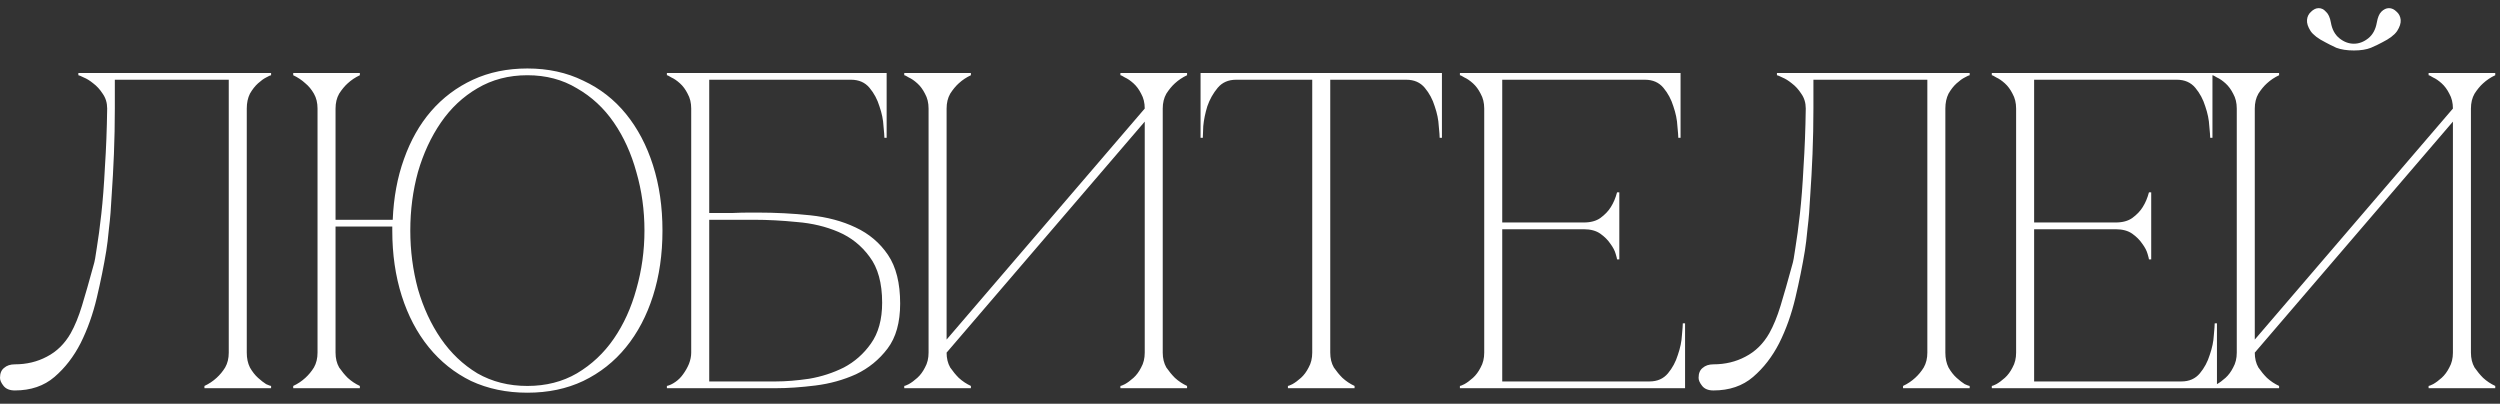 <?xml version="1.0" encoding="UTF-8"?> <svg xmlns="http://www.w3.org/2000/svg" width="161" height="26" viewBox="0 0 161 26" fill="none"><rect x="0" y="0" width="161" height="26" fill="#333333" stroke="none"/><path d="M0.957 25.145C0.628 25.145 0.387 25.048 0.232 24.855C0.077 24.662 0 24.488 0 24.333C0 24.043 0.087 23.83 0.261 23.695C0.435 23.54 0.667 23.463 0.957 23.463C1.711 23.463 2.397 23.299 3.016 22.97C3.654 22.641 4.166 22.139 4.553 21.462C4.824 20.979 5.065 20.389 5.278 19.693C5.491 18.997 5.742 18.117 6.032 17.054C6.09 16.88 6.158 16.513 6.235 15.952C6.332 15.372 6.428 14.647 6.525 13.777C6.622 12.907 6.699 11.902 6.757 10.761C6.834 9.601 6.883 8.344 6.902 6.991C6.902 6.624 6.805 6.305 6.612 6.034C6.438 5.763 6.235 5.541 6.003 5.367C5.79 5.193 5.587 5.067 5.394 4.99C5.201 4.893 5.085 4.845 5.046 4.845V4.7H17.458V4.845C17.419 4.845 17.313 4.893 17.139 4.99C16.984 5.067 16.81 5.193 16.617 5.367C16.424 5.541 16.25 5.763 16.095 6.034C15.96 6.305 15.892 6.624 15.892 6.991V22.709C15.892 23.076 15.96 23.395 16.095 23.666C16.25 23.937 16.424 24.159 16.617 24.333C16.81 24.507 16.984 24.642 17.139 24.739C17.313 24.816 17.419 24.855 17.458 24.855V25H13.166V24.855C13.456 24.72 13.717 24.546 13.949 24.333C14.162 24.14 14.345 23.917 14.5 23.666C14.655 23.395 14.732 23.076 14.732 22.709V5.135H7.395V6.991C7.395 7.977 7.376 8.953 7.337 9.92C7.298 10.867 7.25 11.747 7.192 12.559C7.153 13.371 7.095 14.086 7.018 14.705C6.96 15.324 6.902 15.807 6.844 16.155C6.689 17.102 6.486 18.108 6.235 19.171C5.984 20.234 5.636 21.211 5.191 22.1C4.746 22.97 4.186 23.695 3.509 24.275C2.832 24.855 1.982 25.145 0.957 25.145ZM21.609 22.709C21.609 23.076 21.686 23.395 21.841 23.666C22.015 23.917 22.198 24.14 22.392 24.333C22.624 24.546 22.885 24.72 23.175 24.855V25H18.883V24.855C19.173 24.72 19.434 24.546 19.666 24.333C19.878 24.14 20.062 23.917 20.217 23.666C20.372 23.395 20.449 23.076 20.449 22.709V6.991C20.449 6.624 20.372 6.305 20.217 6.034C20.062 5.763 19.878 5.541 19.666 5.367C19.434 5.154 19.173 4.98 18.883 4.845V4.7H23.175V4.845C22.885 4.98 22.624 5.154 22.392 5.367C22.198 5.541 22.015 5.763 21.841 6.034C21.686 6.305 21.609 6.624 21.609 6.991V14.154H25.292C25.35 12.723 25.591 11.418 26.017 10.239C26.442 9.04 27.022 8.016 27.757 7.165C28.511 6.295 29.41 5.618 30.454 5.135C31.498 4.652 32.667 4.41 33.963 4.41C35.297 4.41 36.495 4.671 37.559 5.193C38.642 5.696 39.56 6.411 40.314 7.339C41.068 8.267 41.648 9.369 42.054 10.645C42.46 11.921 42.663 13.323 42.663 14.85C42.663 16.377 42.46 17.779 42.054 19.055C41.648 20.331 41.068 21.433 40.314 22.361C39.56 23.289 38.642 24.014 37.559 24.536C36.495 25.039 35.297 25.29 33.963 25.29C32.629 25.29 31.421 25.039 30.338 24.536C29.274 24.014 28.366 23.289 27.612 22.361C26.858 21.433 26.278 20.331 25.872 19.055C25.466 17.779 25.263 16.377 25.263 14.85V14.589H21.609V22.709ZM33.963 24.855C35.161 24.855 36.225 24.584 37.153 24.043C38.1 23.482 38.893 22.738 39.531 21.81C40.169 20.882 40.652 19.819 40.981 18.62C41.329 17.402 41.503 16.145 41.503 14.85C41.503 13.535 41.329 12.279 40.981 11.08C40.652 9.881 40.169 8.818 39.531 7.89C38.893 6.962 38.1 6.227 37.153 5.686C36.225 5.125 35.161 4.845 33.963 4.845C32.764 4.845 31.691 5.125 30.744 5.686C29.816 6.227 29.033 6.962 28.395 7.89C27.757 8.818 27.264 9.881 26.916 11.08C26.587 12.279 26.423 13.535 26.423 14.85C26.423 16.145 26.587 17.402 26.916 18.62C27.264 19.819 27.757 20.882 28.395 21.81C29.033 22.738 29.816 23.482 30.744 24.043C31.691 24.584 32.764 24.855 33.963 24.855ZM48.777 13.69C49.937 13.69 51.068 13.748 52.17 13.864C53.272 13.98 54.249 14.241 55.099 14.647C55.969 15.053 56.665 15.643 57.187 16.416C57.709 17.189 57.97 18.233 57.97 19.548C57.97 20.766 57.7 21.733 57.158 22.448C56.617 23.163 55.94 23.714 55.128 24.101C54.316 24.468 53.446 24.71 52.518 24.826C51.59 24.942 50.74 25 49.966 25H42.948V24.855C43.122 24.816 43.306 24.729 43.499 24.594C43.693 24.459 43.857 24.294 43.992 24.101C44.147 23.888 44.273 23.666 44.369 23.434C44.466 23.183 44.514 22.941 44.514 22.709V6.991C44.514 6.624 44.437 6.305 44.282 6.034C44.147 5.763 43.983 5.541 43.789 5.367C43.596 5.193 43.412 5.067 43.238 4.99C43.084 4.893 42.987 4.845 42.948 4.845V4.7H57.1V8.876H56.955C56.955 8.76 56.936 8.509 56.897 8.122C56.878 7.716 56.791 7.291 56.636 6.846C56.501 6.401 56.288 6.005 55.998 5.657C55.708 5.309 55.312 5.135 54.809 5.135H45.674V13.719C45.636 13.719 45.771 13.719 46.08 13.719C46.39 13.719 46.738 13.719 47.124 13.719C47.53 13.7 47.907 13.69 48.255 13.69C48.603 13.69 48.777 13.69 48.777 13.69ZM49.966 24.565C50.604 24.565 51.32 24.507 52.112 24.391C52.905 24.256 53.649 24.014 54.345 23.666C55.041 23.299 55.621 22.786 56.085 22.129C56.569 21.452 56.81 20.573 56.81 19.49C56.81 18.233 56.54 17.247 55.998 16.532C55.476 15.817 54.809 15.285 53.997 14.937C53.185 14.589 52.296 14.376 51.329 14.299C50.363 14.202 49.444 14.154 48.574 14.154H45.674V24.565H49.966ZM74.88 22.709C74.88 23.076 74.958 23.395 75.112 23.666C75.287 23.917 75.47 24.14 75.663 24.333C75.895 24.546 76.156 24.72 76.447 24.855V25H72.154V24.855C72.193 24.855 72.29 24.816 72.445 24.739C72.618 24.642 72.802 24.507 72.996 24.333C73.189 24.159 73.353 23.937 73.489 23.666C73.643 23.395 73.721 23.076 73.721 22.709V7.832L60.961 22.709C60.961 23.076 61.038 23.395 61.193 23.666C61.367 23.917 61.55 24.14 61.743 24.333C61.975 24.546 62.236 24.72 62.526 24.855V25H58.234V24.855C58.273 24.855 58.37 24.816 58.525 24.739C58.699 24.642 58.882 24.507 59.075 24.333C59.269 24.159 59.433 23.937 59.569 23.666C59.723 23.395 59.8 23.076 59.8 22.709V6.991C59.8 6.624 59.723 6.305 59.569 6.034C59.433 5.763 59.269 5.541 59.075 5.367C58.882 5.193 58.699 5.067 58.525 4.99C58.37 4.893 58.273 4.845 58.234 4.845V4.7H62.526V4.845C62.236 4.98 61.975 5.154 61.743 5.367C61.55 5.541 61.367 5.763 61.193 6.034C61.038 6.305 60.961 6.624 60.961 6.991V21.868L73.721 6.991C73.721 6.624 73.643 6.305 73.489 6.034C73.353 5.763 73.189 5.541 72.996 5.367C72.802 5.193 72.618 5.067 72.445 4.99C72.29 4.893 72.193 4.845 72.154 4.845V4.7H76.447V4.845C76.156 4.98 75.895 5.154 75.663 5.367C75.47 5.541 75.287 5.763 75.112 6.034C74.958 6.305 74.88 6.624 74.88 6.991V22.709ZM85.668 22.709C85.668 23.076 85.745 23.395 85.9 23.666C86.074 23.917 86.257 24.14 86.451 24.333C86.683 24.546 86.944 24.72 87.234 24.855V25H82.942V24.855C82.98 24.855 83.077 24.816 83.232 24.739C83.406 24.642 83.589 24.507 83.783 24.333C83.976 24.159 84.14 23.937 84.276 23.666C84.43 23.395 84.508 23.076 84.508 22.709H85.668ZM85.668 4.7V22.709H84.508V4.7H85.668ZM79.607 4.7H90.569V5.135H79.607V4.7ZM90.569 4.7H92.86V8.876H92.715C92.715 8.76 92.695 8.509 92.657 8.122C92.637 7.716 92.55 7.291 92.396 6.846C92.26 6.401 92.048 6.005 91.758 5.657C91.468 5.309 91.071 5.135 90.569 5.135V4.7ZM79.607 5.135C79.104 5.135 78.708 5.309 78.418 5.657C78.128 6.005 77.905 6.401 77.751 6.846C77.615 7.291 77.528 7.716 77.49 8.122C77.47 8.509 77.461 8.76 77.461 8.876H77.316V4.7H79.607V5.135ZM94.018 25V24.855C94.056 24.855 94.153 24.816 94.308 24.739C94.482 24.642 94.665 24.507 94.859 24.333C95.052 24.159 95.216 23.937 95.352 23.666C95.506 23.395 95.584 23.076 95.584 22.709V6.991C95.584 6.624 95.506 6.305 95.352 6.034C95.216 5.763 95.052 5.541 94.859 5.367C94.665 5.193 94.482 5.067 94.308 4.99C94.153 4.893 94.056 4.845 94.018 4.845V4.7H108.228V8.876H108.083C108.083 8.76 108.063 8.509 108.025 8.122C108.005 7.716 107.918 7.291 107.764 6.846C107.628 6.401 107.416 6.005 107.126 5.657C106.836 5.309 106.439 5.135 105.937 5.135H96.744V14.328H101.993C102.437 14.328 102.795 14.231 103.066 14.038C103.356 13.825 103.578 13.593 103.733 13.342C103.907 13.071 104.042 12.752 104.139 12.385H104.284V16.706H104.139C104.139 16.667 104.11 16.551 104.052 16.358C103.994 16.145 103.878 15.923 103.704 15.691C103.549 15.459 103.336 15.246 103.066 15.053C102.795 14.86 102.437 14.763 101.993 14.763H96.744V24.565H106.227C106.729 24.565 107.126 24.391 107.416 24.043C107.706 23.695 107.918 23.299 108.054 22.854C108.208 22.409 108.295 21.994 108.315 21.607C108.353 21.201 108.373 20.94 108.373 20.824H108.518V25H94.018ZM110.346 25.145C110.017 25.145 109.776 25.048 109.621 24.855C109.466 24.662 109.389 24.488 109.389 24.333C109.389 24.043 109.476 23.83 109.65 23.695C109.824 23.54 110.056 23.463 110.346 23.463C111.1 23.463 111.786 23.299 112.405 22.97C113.043 22.641 113.555 22.139 113.942 21.462C114.213 20.979 114.454 20.389 114.667 19.693C114.88 18.997 115.131 18.117 115.421 17.054C115.479 16.88 115.547 16.513 115.624 15.952C115.721 15.372 115.817 14.647 115.914 13.777C116.011 12.907 116.088 11.902 116.146 10.761C116.223 9.601 116.272 8.344 116.291 6.991C116.291 6.624 116.194 6.305 116.001 6.034C115.827 5.763 115.624 5.541 115.392 5.367C115.179 5.193 114.976 5.067 114.783 4.99C114.59 4.893 114.474 4.845 114.435 4.845V4.7H126.847V4.845C126.808 4.845 126.702 4.893 126.528 4.99C126.373 5.067 126.199 5.193 126.006 5.367C125.813 5.541 125.639 5.763 125.484 6.034C125.349 6.305 125.281 6.624 125.281 6.991V22.709C125.281 23.076 125.349 23.395 125.484 23.666C125.639 23.937 125.813 24.159 126.006 24.333C126.199 24.507 126.373 24.642 126.528 24.739C126.702 24.816 126.808 24.855 126.847 24.855V25H122.555V24.855C122.845 24.72 123.106 24.546 123.338 24.333C123.551 24.14 123.734 23.917 123.889 23.666C124.044 23.395 124.121 23.076 124.121 22.709V5.135H116.784V6.991C116.784 7.977 116.765 8.953 116.726 9.92C116.687 10.867 116.639 11.747 116.581 12.559C116.542 13.371 116.484 14.086 116.407 14.705C116.349 15.324 116.291 15.807 116.233 16.155C116.078 17.102 115.875 18.108 115.624 19.171C115.373 20.234 115.025 21.211 114.58 22.1C114.135 22.97 113.575 23.695 112.898 24.275C112.221 24.855 111.371 25.145 110.346 25.145ZM128.272 25V24.855C128.31 24.855 128.407 24.816 128.562 24.739C128.736 24.642 128.919 24.507 129.113 24.333C129.306 24.159 129.47 23.937 129.606 23.666C129.76 23.395 129.838 23.076 129.838 22.709V6.991C129.838 6.624 129.76 6.305 129.606 6.034C129.47 5.763 129.306 5.541 129.113 5.367C128.919 5.193 128.736 5.067 128.562 4.99C128.407 4.893 128.31 4.845 128.272 4.845V4.7H142.482V8.876H142.337C142.337 8.76 142.317 8.509 142.279 8.122C142.259 7.716 142.172 7.291 142.018 6.846C141.882 6.401 141.67 6.005 141.38 5.657C141.09 5.309 140.693 5.135 140.191 5.135H130.998V14.328H136.247C136.691 14.328 137.049 14.231 137.32 14.038C137.61 13.825 137.832 13.593 137.987 13.342C138.161 13.071 138.296 12.752 138.393 12.385H138.538V16.706H138.393C138.393 16.667 138.364 16.551 138.306 16.358C138.248 16.145 138.132 15.923 137.958 15.691C137.803 15.459 137.59 15.246 137.32 15.053C137.049 14.86 136.691 14.763 136.247 14.763H130.998V24.565H140.481C140.983 24.565 141.38 24.391 141.67 24.043C141.96 23.695 142.172 23.299 142.308 22.854C142.462 22.409 142.549 21.994 142.569 21.607C142.607 21.201 142.627 20.94 142.627 20.824H142.772V25H128.272ZM151.588 3.25C151.143 3.25 150.766 3.192 150.457 3.076C150.167 2.941 149.935 2.825 149.761 2.728C149.297 2.496 148.978 2.254 148.804 2.003C148.63 1.732 148.552 1.491 148.572 1.278C148.591 1.065 148.678 0.891 148.833 0.756C148.987 0.601 149.152 0.524 149.326 0.524C149.5 0.524 149.654 0.601 149.79 0.756C149.944 0.891 150.051 1.123 150.109 1.452C150.186 1.897 150.37 2.235 150.66 2.467C150.95 2.699 151.259 2.815 151.588 2.815C151.916 2.815 152.226 2.699 152.516 2.467C152.806 2.235 152.989 1.897 153.067 1.452C153.125 1.123 153.221 0.891 153.357 0.756C153.511 0.601 153.676 0.524 153.85 0.524C154.024 0.524 154.188 0.601 154.343 0.756C154.497 0.891 154.584 1.065 154.604 1.278C154.623 1.491 154.546 1.732 154.372 2.003C154.198 2.254 153.879 2.496 153.415 2.728C153.241 2.825 152.999 2.941 152.69 3.076C152.4 3.192 152.032 3.25 151.588 3.25ZM159.128 22.709C159.128 23.076 159.205 23.395 159.36 23.666C159.534 23.917 159.717 24.14 159.911 24.333C160.143 24.546 160.404 24.72 160.694 24.855V25H156.402V24.855C156.44 24.855 156.537 24.816 156.692 24.739C156.866 24.642 157.049 24.507 157.243 24.333C157.436 24.159 157.6 23.937 157.736 23.666C157.89 23.395 157.968 23.076 157.968 22.709V7.832L145.208 22.709C145.208 23.076 145.285 23.395 145.44 23.666C145.614 23.917 145.797 24.14 145.991 24.333C146.223 24.546 146.484 24.72 146.774 24.855V25H142.482V24.855C142.52 24.855 142.617 24.816 142.772 24.739C142.946 24.642 143.129 24.507 143.323 24.333C143.516 24.159 143.68 23.937 143.816 23.666C143.97 23.395 144.048 23.076 144.048 22.709V6.991C144.048 6.624 143.97 6.305 143.816 6.034C143.68 5.763 143.516 5.541 143.323 5.367C143.129 5.193 142.946 5.067 142.772 4.99C142.617 4.893 142.52 4.845 142.482 4.845V4.7H146.774V4.845C146.484 4.98 146.223 5.154 145.991 5.367C145.797 5.541 145.614 5.763 145.44 6.034C145.285 6.305 145.208 6.624 145.208 6.991V21.868L157.968 6.991C157.968 6.624 157.89 6.305 157.736 6.034C157.6 5.763 157.436 5.541 157.243 5.367C157.049 5.193 156.866 5.067 156.692 4.99C156.537 4.893 156.44 4.845 156.402 4.845V4.7H160.694V4.845C160.404 4.98 160.143 5.154 159.911 5.367C159.717 5.541 159.534 5.763 159.36 6.034C159.205 6.305 159.128 6.624 159.128 6.991V22.709Z" fill="white"></path></svg> 